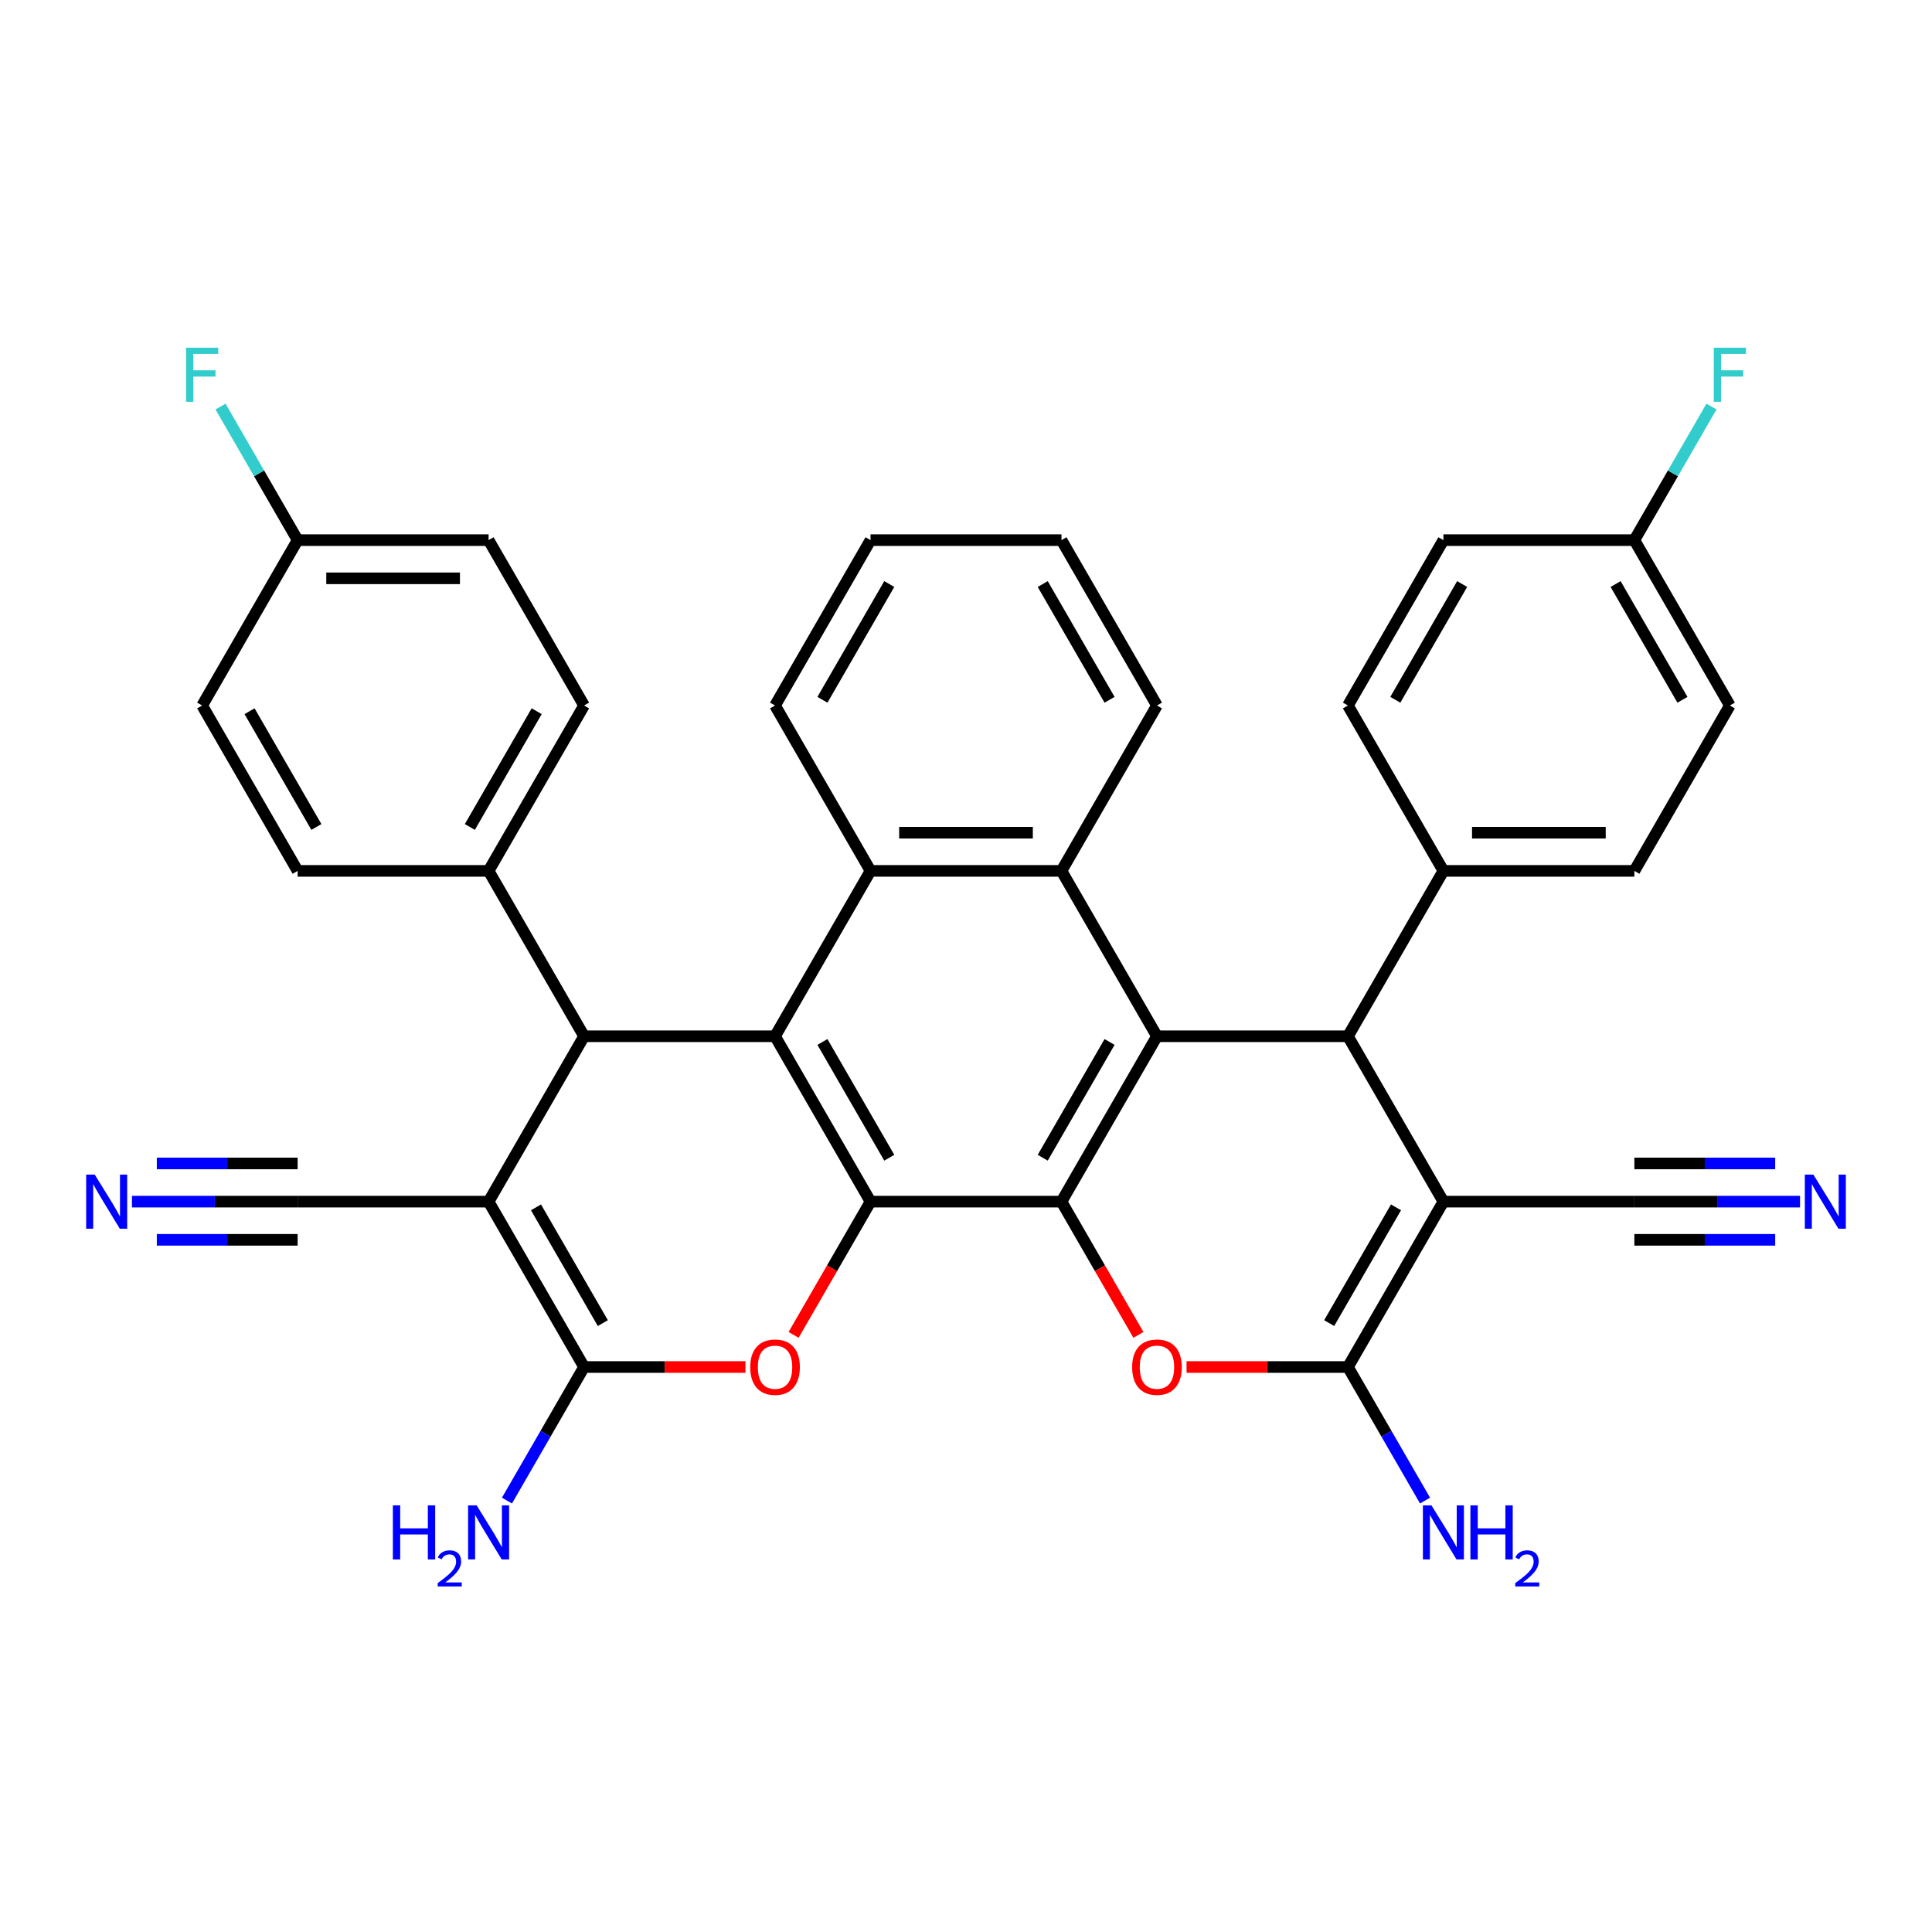 <?xml version='1.0' encoding='iso-8859-1'?>
<svg version='1.1' baseProfile='full'
              xmlns='http://www.w3.org/2000/svg'
                      xmlns:rdkit='http://www.rdkit.org/xml'
                      xmlns:xlink='http://www.w3.org/1999/xlink'
                  xml:space='preserve'
width='1000px' height='1000px' viewBox='0 0 1000 1000'>
<!-- END OF HEADER -->
<rect style='opacity:1.0;fill:#FFFFFF;stroke:none' width='1000' height='1000' x='0' y='0'> </rect>
<path class='bond-5' d='M 747.103,621.965 L 697.683,707.564' style='fill:none;fill-rule:evenodd;stroke:#000000;stroke-width:6px;stroke-linecap:butt;stroke-linejoin:miter;stroke-opacity:1' />
<path class='bond-5' d='M 722.571,624.921 L 687.976,684.84' style='fill:none;fill-rule:evenodd;stroke:#000000;stroke-width:6px;stroke-linecap:butt;stroke-linejoin:miter;stroke-opacity:1' />
<path class='bond-9' d='M 747.103,621.965 L 697.683,536.366' style='fill:none;fill-rule:evenodd;stroke:#000000;stroke-width:6px;stroke-linecap:butt;stroke-linejoin:miter;stroke-opacity:1' />
<path class='bond-14' d='M 747.103,621.965 L 845.945,621.965' style='fill:none;fill-rule:evenodd;stroke:#000000;stroke-width:6px;stroke-linecap:butt;stroke-linejoin:miter;stroke-opacity:1' />
<path class='bond-0' d='M 252.897,621.965 L 302.317,536.366' style='fill:none;fill-rule:evenodd;stroke:#000000;stroke-width:6px;stroke-linecap:butt;stroke-linejoin:miter;stroke-opacity:1' />
<path class='bond-13' d='M 252.897,621.965 L 154.055,621.965' style='fill:none;fill-rule:evenodd;stroke:#000000;stroke-width:6px;stroke-linecap:butt;stroke-linejoin:miter;stroke-opacity:1' />
<path class='bond-41' d='M 252.897,621.965 L 302.317,707.564' style='fill:none;fill-rule:evenodd;stroke:#000000;stroke-width:6px;stroke-linecap:butt;stroke-linejoin:miter;stroke-opacity:1' />
<path class='bond-41' d='M 277.429,624.921 L 312.024,684.84' style='fill:none;fill-rule:evenodd;stroke:#000000;stroke-width:6px;stroke-linecap:butt;stroke-linejoin:miter;stroke-opacity:1' />
<path class='bond-1' d='M 549.421,621.965 L 598.841,536.366' style='fill:none;fill-rule:evenodd;stroke:#000000;stroke-width:6px;stroke-linecap:butt;stroke-linejoin:miter;stroke-opacity:1' />
<path class='bond-1' d='M 539.714,599.241 L 574.308,539.322' style='fill:none;fill-rule:evenodd;stroke:#000000;stroke-width:6px;stroke-linecap:butt;stroke-linejoin:miter;stroke-opacity:1' />
<path class='bond-2' d='M 549.421,621.965 L 450.579,621.965' style='fill:none;fill-rule:evenodd;stroke:#000000;stroke-width:6px;stroke-linecap:butt;stroke-linejoin:miter;stroke-opacity:1' />
<path class='bond-37' d='M 549.421,621.965 L 569.332,656.452' style='fill:none;fill-rule:evenodd;stroke:#000000;stroke-width:6px;stroke-linecap:butt;stroke-linejoin:miter;stroke-opacity:1' />
<path class='bond-37' d='M 569.332,656.452 L 589.243,690.939' style='fill:none;fill-rule:evenodd;stroke:#FF0000;stroke-width:6px;stroke-linecap:butt;stroke-linejoin:miter;stroke-opacity:1' />
<path class='bond-8' d='M 450.579,621.965 L 430.668,656.452' style='fill:none;fill-rule:evenodd;stroke:#000000;stroke-width:6px;stroke-linecap:butt;stroke-linejoin:miter;stroke-opacity:1' />
<path class='bond-8' d='M 430.668,656.452 L 410.757,690.939' style='fill:none;fill-rule:evenodd;stroke:#FF0000;stroke-width:6px;stroke-linecap:butt;stroke-linejoin:miter;stroke-opacity:1' />
<path class='bond-39' d='M 450.579,621.965 L 401.159,536.366' style='fill:none;fill-rule:evenodd;stroke:#000000;stroke-width:6px;stroke-linecap:butt;stroke-linejoin:miter;stroke-opacity:1' />
<path class='bond-39' d='M 460.286,599.241 L 425.692,539.322' style='fill:none;fill-rule:evenodd;stroke:#000000;stroke-width:6px;stroke-linecap:butt;stroke-linejoin:miter;stroke-opacity:1' />
<path class='bond-3' d='M 598.841,536.366 L 697.683,536.366' style='fill:none;fill-rule:evenodd;stroke:#000000;stroke-width:6px;stroke-linecap:butt;stroke-linejoin:miter;stroke-opacity:1' />
<path class='bond-11' d='M 598.841,536.366 L 549.421,450.767' style='fill:none;fill-rule:evenodd;stroke:#000000;stroke-width:6px;stroke-linecap:butt;stroke-linejoin:miter;stroke-opacity:1' />
<path class='bond-4' d='M 401.159,536.366 L 450.579,450.767' style='fill:none;fill-rule:evenodd;stroke:#000000;stroke-width:6px;stroke-linecap:butt;stroke-linejoin:miter;stroke-opacity:1' />
<path class='bond-10' d='M 401.159,536.366 L 302.317,536.366' style='fill:none;fill-rule:evenodd;stroke:#000000;stroke-width:6px;stroke-linecap:butt;stroke-linejoin:miter;stroke-opacity:1' />
<path class='bond-7' d='M 697.683,707.564 L 655.922,707.564' style='fill:none;fill-rule:evenodd;stroke:#000000;stroke-width:6px;stroke-linecap:butt;stroke-linejoin:miter;stroke-opacity:1' />
<path class='bond-7' d='M 655.922,707.564 L 614.162,707.564' style='fill:none;fill-rule:evenodd;stroke:#FF0000;stroke-width:6px;stroke-linecap:butt;stroke-linejoin:miter;stroke-opacity:1' />
<path class='bond-20' d='M 697.683,707.564 L 717.64,742.131' style='fill:none;fill-rule:evenodd;stroke:#000000;stroke-width:6px;stroke-linecap:butt;stroke-linejoin:miter;stroke-opacity:1' />
<path class='bond-20' d='M 717.64,742.131 L 737.596,776.697' style='fill:none;fill-rule:evenodd;stroke:#0000FF;stroke-width:6px;stroke-linecap:butt;stroke-linejoin:miter;stroke-opacity:1' />
<path class='bond-6' d='M 302.317,707.564 L 344.078,707.564' style='fill:none;fill-rule:evenodd;stroke:#000000;stroke-width:6px;stroke-linecap:butt;stroke-linejoin:miter;stroke-opacity:1' />
<path class='bond-6' d='M 344.078,707.564 L 385.838,707.564' style='fill:none;fill-rule:evenodd;stroke:#FF0000;stroke-width:6px;stroke-linecap:butt;stroke-linejoin:miter;stroke-opacity:1' />
<path class='bond-19' d='M 302.317,707.564 L 282.36,742.131' style='fill:none;fill-rule:evenodd;stroke:#000000;stroke-width:6px;stroke-linecap:butt;stroke-linejoin:miter;stroke-opacity:1' />
<path class='bond-19' d='M 282.36,742.131 L 262.404,776.697' style='fill:none;fill-rule:evenodd;stroke:#0000FF;stroke-width:6px;stroke-linecap:butt;stroke-linejoin:miter;stroke-opacity:1' />
<path class='bond-17' d='M 697.683,536.366 L 747.103,450.767' style='fill:none;fill-rule:evenodd;stroke:#000000;stroke-width:6px;stroke-linecap:butt;stroke-linejoin:miter;stroke-opacity:1' />
<path class='bond-18' d='M 302.317,536.366 L 252.897,450.767' style='fill:none;fill-rule:evenodd;stroke:#000000;stroke-width:6px;stroke-linecap:butt;stroke-linejoin:miter;stroke-opacity:1' />
<path class='bond-12' d='M 549.421,450.767 L 450.579,450.767' style='fill:none;fill-rule:evenodd;stroke:#000000;stroke-width:6px;stroke-linecap:butt;stroke-linejoin:miter;stroke-opacity:1' />
<path class='bond-12' d='M 534.594,430.999 L 465.406,430.999' style='fill:none;fill-rule:evenodd;stroke:#000000;stroke-width:6px;stroke-linecap:butt;stroke-linejoin:miter;stroke-opacity:1' />
<path class='bond-31' d='M 549.421,450.767 L 598.841,365.168' style='fill:none;fill-rule:evenodd;stroke:#000000;stroke-width:6px;stroke-linecap:butt;stroke-linejoin:miter;stroke-opacity:1' />
<path class='bond-32' d='M 450.579,450.767 L 401.159,365.168' style='fill:none;fill-rule:evenodd;stroke:#000000;stroke-width:6px;stroke-linecap:butt;stroke-linejoin:miter;stroke-opacity:1' />
<path class='bond-15' d='M 154.055,621.965 L 111.178,621.965' style='fill:none;fill-rule:evenodd;stroke:#000000;stroke-width:6px;stroke-linecap:butt;stroke-linejoin:miter;stroke-opacity:1' />
<path class='bond-15' d='M 111.178,621.965 L 68.3,621.965' style='fill:none;fill-rule:evenodd;stroke:#0000FF;stroke-width:6px;stroke-linecap:butt;stroke-linejoin:miter;stroke-opacity:1' />
<path class='bond-15' d='M 154.055,602.197 L 117.609,602.197' style='fill:none;fill-rule:evenodd;stroke:#000000;stroke-width:6px;stroke-linecap:butt;stroke-linejoin:miter;stroke-opacity:1' />
<path class='bond-15' d='M 117.609,602.197 L 81.164,602.197' style='fill:none;fill-rule:evenodd;stroke:#0000FF;stroke-width:6px;stroke-linecap:butt;stroke-linejoin:miter;stroke-opacity:1' />
<path class='bond-15' d='M 154.055,641.734 L 117.609,641.734' style='fill:none;fill-rule:evenodd;stroke:#000000;stroke-width:6px;stroke-linecap:butt;stroke-linejoin:miter;stroke-opacity:1' />
<path class='bond-15' d='M 117.609,641.734 L 81.164,641.734' style='fill:none;fill-rule:evenodd;stroke:#0000FF;stroke-width:6px;stroke-linecap:butt;stroke-linejoin:miter;stroke-opacity:1' />
<path class='bond-16' d='M 845.945,621.965 L 888.822,621.965' style='fill:none;fill-rule:evenodd;stroke:#000000;stroke-width:6px;stroke-linecap:butt;stroke-linejoin:miter;stroke-opacity:1' />
<path class='bond-16' d='M 888.822,621.965 L 931.7,621.965' style='fill:none;fill-rule:evenodd;stroke:#0000FF;stroke-width:6px;stroke-linecap:butt;stroke-linejoin:miter;stroke-opacity:1' />
<path class='bond-16' d='M 845.945,641.734 L 882.391,641.734' style='fill:none;fill-rule:evenodd;stroke:#000000;stroke-width:6px;stroke-linecap:butt;stroke-linejoin:miter;stroke-opacity:1' />
<path class='bond-16' d='M 882.391,641.734 L 918.836,641.734' style='fill:none;fill-rule:evenodd;stroke:#0000FF;stroke-width:6px;stroke-linecap:butt;stroke-linejoin:miter;stroke-opacity:1' />
<path class='bond-16' d='M 845.945,602.197 L 882.391,602.197' style='fill:none;fill-rule:evenodd;stroke:#000000;stroke-width:6px;stroke-linecap:butt;stroke-linejoin:miter;stroke-opacity:1' />
<path class='bond-16' d='M 882.391,602.197 L 918.836,602.197' style='fill:none;fill-rule:evenodd;stroke:#0000FF;stroke-width:6px;stroke-linecap:butt;stroke-linejoin:miter;stroke-opacity:1' />
<path class='bond-21' d='M 747.103,450.767 L 845.945,450.767' style='fill:none;fill-rule:evenodd;stroke:#000000;stroke-width:6px;stroke-linecap:butt;stroke-linejoin:miter;stroke-opacity:1' />
<path class='bond-21' d='M 761.93,430.999 L 831.119,430.999' style='fill:none;fill-rule:evenodd;stroke:#000000;stroke-width:6px;stroke-linecap:butt;stroke-linejoin:miter;stroke-opacity:1' />
<path class='bond-22' d='M 747.103,450.767 L 697.683,365.168' style='fill:none;fill-rule:evenodd;stroke:#000000;stroke-width:6px;stroke-linecap:butt;stroke-linejoin:miter;stroke-opacity:1' />
<path class='bond-23' d='M 252.897,450.767 L 302.317,365.168' style='fill:none;fill-rule:evenodd;stroke:#000000;stroke-width:6px;stroke-linecap:butt;stroke-linejoin:miter;stroke-opacity:1' />
<path class='bond-23' d='M 243.19,428.043 L 277.784,368.124' style='fill:none;fill-rule:evenodd;stroke:#000000;stroke-width:6px;stroke-linecap:butt;stroke-linejoin:miter;stroke-opacity:1' />
<path class='bond-24' d='M 252.897,450.767 L 154.055,450.767' style='fill:none;fill-rule:evenodd;stroke:#000000;stroke-width:6px;stroke-linecap:butt;stroke-linejoin:miter;stroke-opacity:1' />
<path class='bond-28' d='M 845.945,450.767 L 895.366,365.168' style='fill:none;fill-rule:evenodd;stroke:#000000;stroke-width:6px;stroke-linecap:butt;stroke-linejoin:miter;stroke-opacity:1' />
<path class='bond-30' d='M 697.683,365.168 L 747.103,279.569' style='fill:none;fill-rule:evenodd;stroke:#000000;stroke-width:6px;stroke-linecap:butt;stroke-linejoin:miter;stroke-opacity:1' />
<path class='bond-30' d='M 722.216,362.212 L 756.81,302.293' style='fill:none;fill-rule:evenodd;stroke:#000000;stroke-width:6px;stroke-linecap:butt;stroke-linejoin:miter;stroke-opacity:1' />
<path class='bond-27' d='M 302.317,365.168 L 252.897,279.569' style='fill:none;fill-rule:evenodd;stroke:#000000;stroke-width:6px;stroke-linecap:butt;stroke-linejoin:miter;stroke-opacity:1' />
<path class='bond-29' d='M 154.055,450.767 L 104.634,365.168' style='fill:none;fill-rule:evenodd;stroke:#000000;stroke-width:6px;stroke-linecap:butt;stroke-linejoin:miter;stroke-opacity:1' />
<path class='bond-29' d='M 163.762,428.043 L 129.167,368.124' style='fill:none;fill-rule:evenodd;stroke:#000000;stroke-width:6px;stroke-linecap:butt;stroke-linejoin:miter;stroke-opacity:1' />
<path class='bond-25' d='M 154.055,279.569 L 104.634,365.168' style='fill:none;fill-rule:evenodd;stroke:#000000;stroke-width:6px;stroke-linecap:butt;stroke-linejoin:miter;stroke-opacity:1' />
<path class='bond-34' d='M 154.055,279.569 L 134.098,245.003' style='fill:none;fill-rule:evenodd;stroke:#000000;stroke-width:6px;stroke-linecap:butt;stroke-linejoin:miter;stroke-opacity:1' />
<path class='bond-34' d='M 134.098,245.003 L 114.142,210.436' style='fill:none;fill-rule:evenodd;stroke:#33CCCC;stroke-width:6px;stroke-linecap:butt;stroke-linejoin:miter;stroke-opacity:1' />
<path class='bond-42' d='M 154.055,279.569 L 252.897,279.569' style='fill:none;fill-rule:evenodd;stroke:#000000;stroke-width:6px;stroke-linecap:butt;stroke-linejoin:miter;stroke-opacity:1' />
<path class='bond-42' d='M 168.881,299.337 L 238.07,299.337' style='fill:none;fill-rule:evenodd;stroke:#000000;stroke-width:6px;stroke-linecap:butt;stroke-linejoin:miter;stroke-opacity:1' />
<path class='bond-26' d='M 845.945,279.569 L 747.103,279.569' style='fill:none;fill-rule:evenodd;stroke:#000000;stroke-width:6px;stroke-linecap:butt;stroke-linejoin:miter;stroke-opacity:1' />
<path class='bond-33' d='M 845.945,279.569 L 865.902,245.003' style='fill:none;fill-rule:evenodd;stroke:#000000;stroke-width:6px;stroke-linecap:butt;stroke-linejoin:miter;stroke-opacity:1' />
<path class='bond-33' d='M 865.902,245.003 L 885.858,210.436' style='fill:none;fill-rule:evenodd;stroke:#33CCCC;stroke-width:6px;stroke-linecap:butt;stroke-linejoin:miter;stroke-opacity:1' />
<path class='bond-38' d='M 845.945,279.569 L 895.366,365.168' style='fill:none;fill-rule:evenodd;stroke:#000000;stroke-width:6px;stroke-linecap:butt;stroke-linejoin:miter;stroke-opacity:1' />
<path class='bond-38' d='M 836.238,302.293 L 870.833,362.212' style='fill:none;fill-rule:evenodd;stroke:#000000;stroke-width:6px;stroke-linecap:butt;stroke-linejoin:miter;stroke-opacity:1' />
<path class='bond-36' d='M 598.841,365.168 L 549.421,279.569' style='fill:none;fill-rule:evenodd;stroke:#000000;stroke-width:6px;stroke-linecap:butt;stroke-linejoin:miter;stroke-opacity:1' />
<path class='bond-36' d='M 574.308,362.212 L 539.714,302.293' style='fill:none;fill-rule:evenodd;stroke:#000000;stroke-width:6px;stroke-linecap:butt;stroke-linejoin:miter;stroke-opacity:1' />
<path class='bond-40' d='M 401.159,365.168 L 450.579,279.569' style='fill:none;fill-rule:evenodd;stroke:#000000;stroke-width:6px;stroke-linecap:butt;stroke-linejoin:miter;stroke-opacity:1' />
<path class='bond-40' d='M 425.692,362.212 L 460.286,302.293' style='fill:none;fill-rule:evenodd;stroke:#000000;stroke-width:6px;stroke-linecap:butt;stroke-linejoin:miter;stroke-opacity:1' />
<path class='bond-35' d='M 450.579,279.569 L 549.421,279.569' style='fill:none;fill-rule:evenodd;stroke:#000000;stroke-width:6px;stroke-linecap:butt;stroke-linejoin:miter;stroke-opacity:1' />
<path  class='atom-8' d='M 585.992 707.643
Q 585.992 700.922, 589.313 697.166
Q 592.634 693.41, 598.841 693.41
Q 605.049 693.41, 608.37 697.166
Q 611.691 700.922, 611.691 707.643
Q 611.691 714.444, 608.33 718.318
Q 604.97 722.153, 598.841 722.153
Q 592.674 722.153, 589.313 718.318
Q 585.992 714.483, 585.992 707.643
M 598.841 718.99
Q 603.111 718.99, 605.404 716.144
Q 607.737 713.258, 607.737 707.643
Q 607.737 702.148, 605.404 699.38
Q 603.111 696.573, 598.841 696.573
Q 594.571 696.573, 592.239 699.341
Q 589.946 702.108, 589.946 707.643
Q 589.946 713.297, 592.239 716.144
Q 594.571 718.99, 598.841 718.99
' fill='#FF0000'/>
<path  class='atom-9' d='M 388.309 707.643
Q 388.309 700.922, 391.63 697.166
Q 394.951 693.41, 401.159 693.41
Q 407.366 693.41, 410.687 697.166
Q 414.008 700.922, 414.008 707.643
Q 414.008 714.444, 410.647 718.318
Q 407.287 722.153, 401.159 722.153
Q 394.991 722.153, 391.63 718.318
Q 388.309 714.483, 388.309 707.643
M 401.159 718.99
Q 405.429 718.99, 407.722 716.144
Q 410.054 713.258, 410.054 707.643
Q 410.054 702.148, 407.722 699.38
Q 405.429 696.573, 401.159 696.573
Q 396.889 696.573, 394.556 699.341
Q 392.263 702.108, 392.263 707.643
Q 392.263 713.297, 394.556 716.144
Q 396.889 718.99, 401.159 718.99
' fill='#FF0000'/>
<path  class='atom-16' d='M 49.026 607.969
L 58.199 622.796
Q 59.108 624.258, 60.571 626.907
Q 62.034 629.556, 62.113 629.714
L 62.113 607.969
L 65.829 607.969
L 65.829 635.961
L 61.994 635.961
L 52.15 619.751
Q 51.003 617.853, 49.778 615.679
Q 48.591 613.504, 48.236 612.832
L 48.236 635.961
L 44.598 635.961
L 44.598 607.969
L 49.026 607.969
' fill='#0000FF'/>
<path  class='atom-17' d='M 938.599 607.969
L 947.771 622.796
Q 948.681 624.258, 950.143 626.907
Q 951.606 629.556, 951.685 629.714
L 951.685 607.969
L 955.402 607.969
L 955.402 635.961
L 951.567 635.961
L 941.722 619.751
Q 940.576 617.853, 939.35 615.679
Q 938.164 613.504, 937.808 612.832
L 937.808 635.961
L 934.171 635.961
L 934.171 607.969
L 938.599 607.969
' fill='#0000FF'/>
<path  class='atom-20' d='M 203.345 779.168
L 207.14 779.168
L 207.14 791.068
L 221.452 791.068
L 221.452 779.168
L 225.248 779.168
L 225.248 807.16
L 221.452 807.16
L 221.452 794.231
L 207.14 794.231
L 207.14 807.16
L 203.345 807.16
L 203.345 779.168
' fill='#0000FF'/>
<path  class='atom-20' d='M 226.605 806.177
Q 227.283 804.429, 228.901 803.464
Q 230.519 802.472, 232.763 802.472
Q 235.555 802.472, 237.121 803.986
Q 238.686 805.499, 238.686 808.187
Q 238.686 810.927, 236.651 813.484
Q 234.642 816.041, 230.467 819.068
L 238.999 819.068
L 238.999 821.155
L 226.553 821.155
L 226.553 819.407
Q 229.997 816.954, 232.032 815.128
Q 234.094 813.301, 235.085 811.657
Q 236.077 810.013, 236.077 808.317
Q 236.077 806.543, 235.19 805.551
Q 234.302 804.56, 232.763 804.56
Q 231.276 804.56, 230.284 805.16
Q 229.292 805.76, 228.588 807.091
L 226.605 806.177
' fill='#0000FF'/>
<path  class='atom-20' d='M 246.709 779.168
L 255.882 793.994
Q 256.791 795.457, 258.254 798.106
Q 259.717 800.755, 259.796 800.913
L 259.796 779.168
L 263.512 779.168
L 263.512 807.16
L 259.677 807.16
L 249.832 790.95
Q 248.686 789.052, 247.46 786.877
Q 246.274 784.703, 245.918 784.031
L 245.918 807.16
L 242.281 807.16
L 242.281 779.168
L 246.709 779.168
' fill='#0000FF'/>
<path  class='atom-21' d='M 740.916 779.168
L 750.088 793.994
Q 750.998 795.457, 752.461 798.106
Q 753.924 800.755, 754.003 800.913
L 754.003 779.168
L 757.719 779.168
L 757.719 807.16
L 753.884 807.16
L 744.039 790.95
Q 742.893 789.052, 741.667 786.877
Q 740.481 784.703, 740.125 784.031
L 740.125 807.16
L 736.488 807.16
L 736.488 779.168
L 740.916 779.168
' fill='#0000FF'/>
<path  class='atom-21' d='M 761.08 779.168
L 764.875 779.168
L 764.875 791.068
L 779.187 791.068
L 779.187 779.168
L 782.983 779.168
L 782.983 807.16
L 779.187 807.16
L 779.187 794.231
L 764.875 794.231
L 764.875 807.16
L 761.08 807.16
L 761.08 779.168
' fill='#0000FF'/>
<path  class='atom-21' d='M 784.34 806.177
Q 785.018 804.429, 786.636 803.464
Q 788.254 802.472, 790.498 802.472
Q 793.29 802.472, 794.856 803.986
Q 796.421 805.499, 796.421 808.187
Q 796.421 810.927, 794.386 813.484
Q 792.377 816.041, 788.202 819.068
L 796.734 819.068
L 796.734 821.155
L 784.288 821.155
L 784.288 819.407
Q 787.732 816.954, 789.767 815.128
Q 791.829 813.301, 792.82 811.657
Q 793.812 810.013, 793.812 808.317
Q 793.812 806.543, 792.925 805.551
Q 792.038 804.56, 790.498 804.56
Q 789.011 804.56, 788.019 805.16
Q 787.027 805.76, 786.323 807.091
L 784.34 806.177
' fill='#0000FF'/>
<path  class='atom-34' d='M 887.043 179.974
L 903.688 179.974
L 903.688 183.176
L 890.799 183.176
L 890.799 191.676
L 902.265 191.676
L 902.265 194.918
L 890.799 194.918
L 890.799 207.965
L 887.043 207.965
L 887.043 179.974
' fill='#33CCCC'/>
<path  class='atom-35' d='M 96.312 179.974
L 112.957 179.974
L 112.957 183.176
L 100.068 183.176
L 100.068 191.676
L 111.534 191.676
L 111.534 194.918
L 100.068 194.918
L 100.068 207.965
L 96.312 207.965
L 96.312 179.974
' fill='#33CCCC'/>
</svg>

